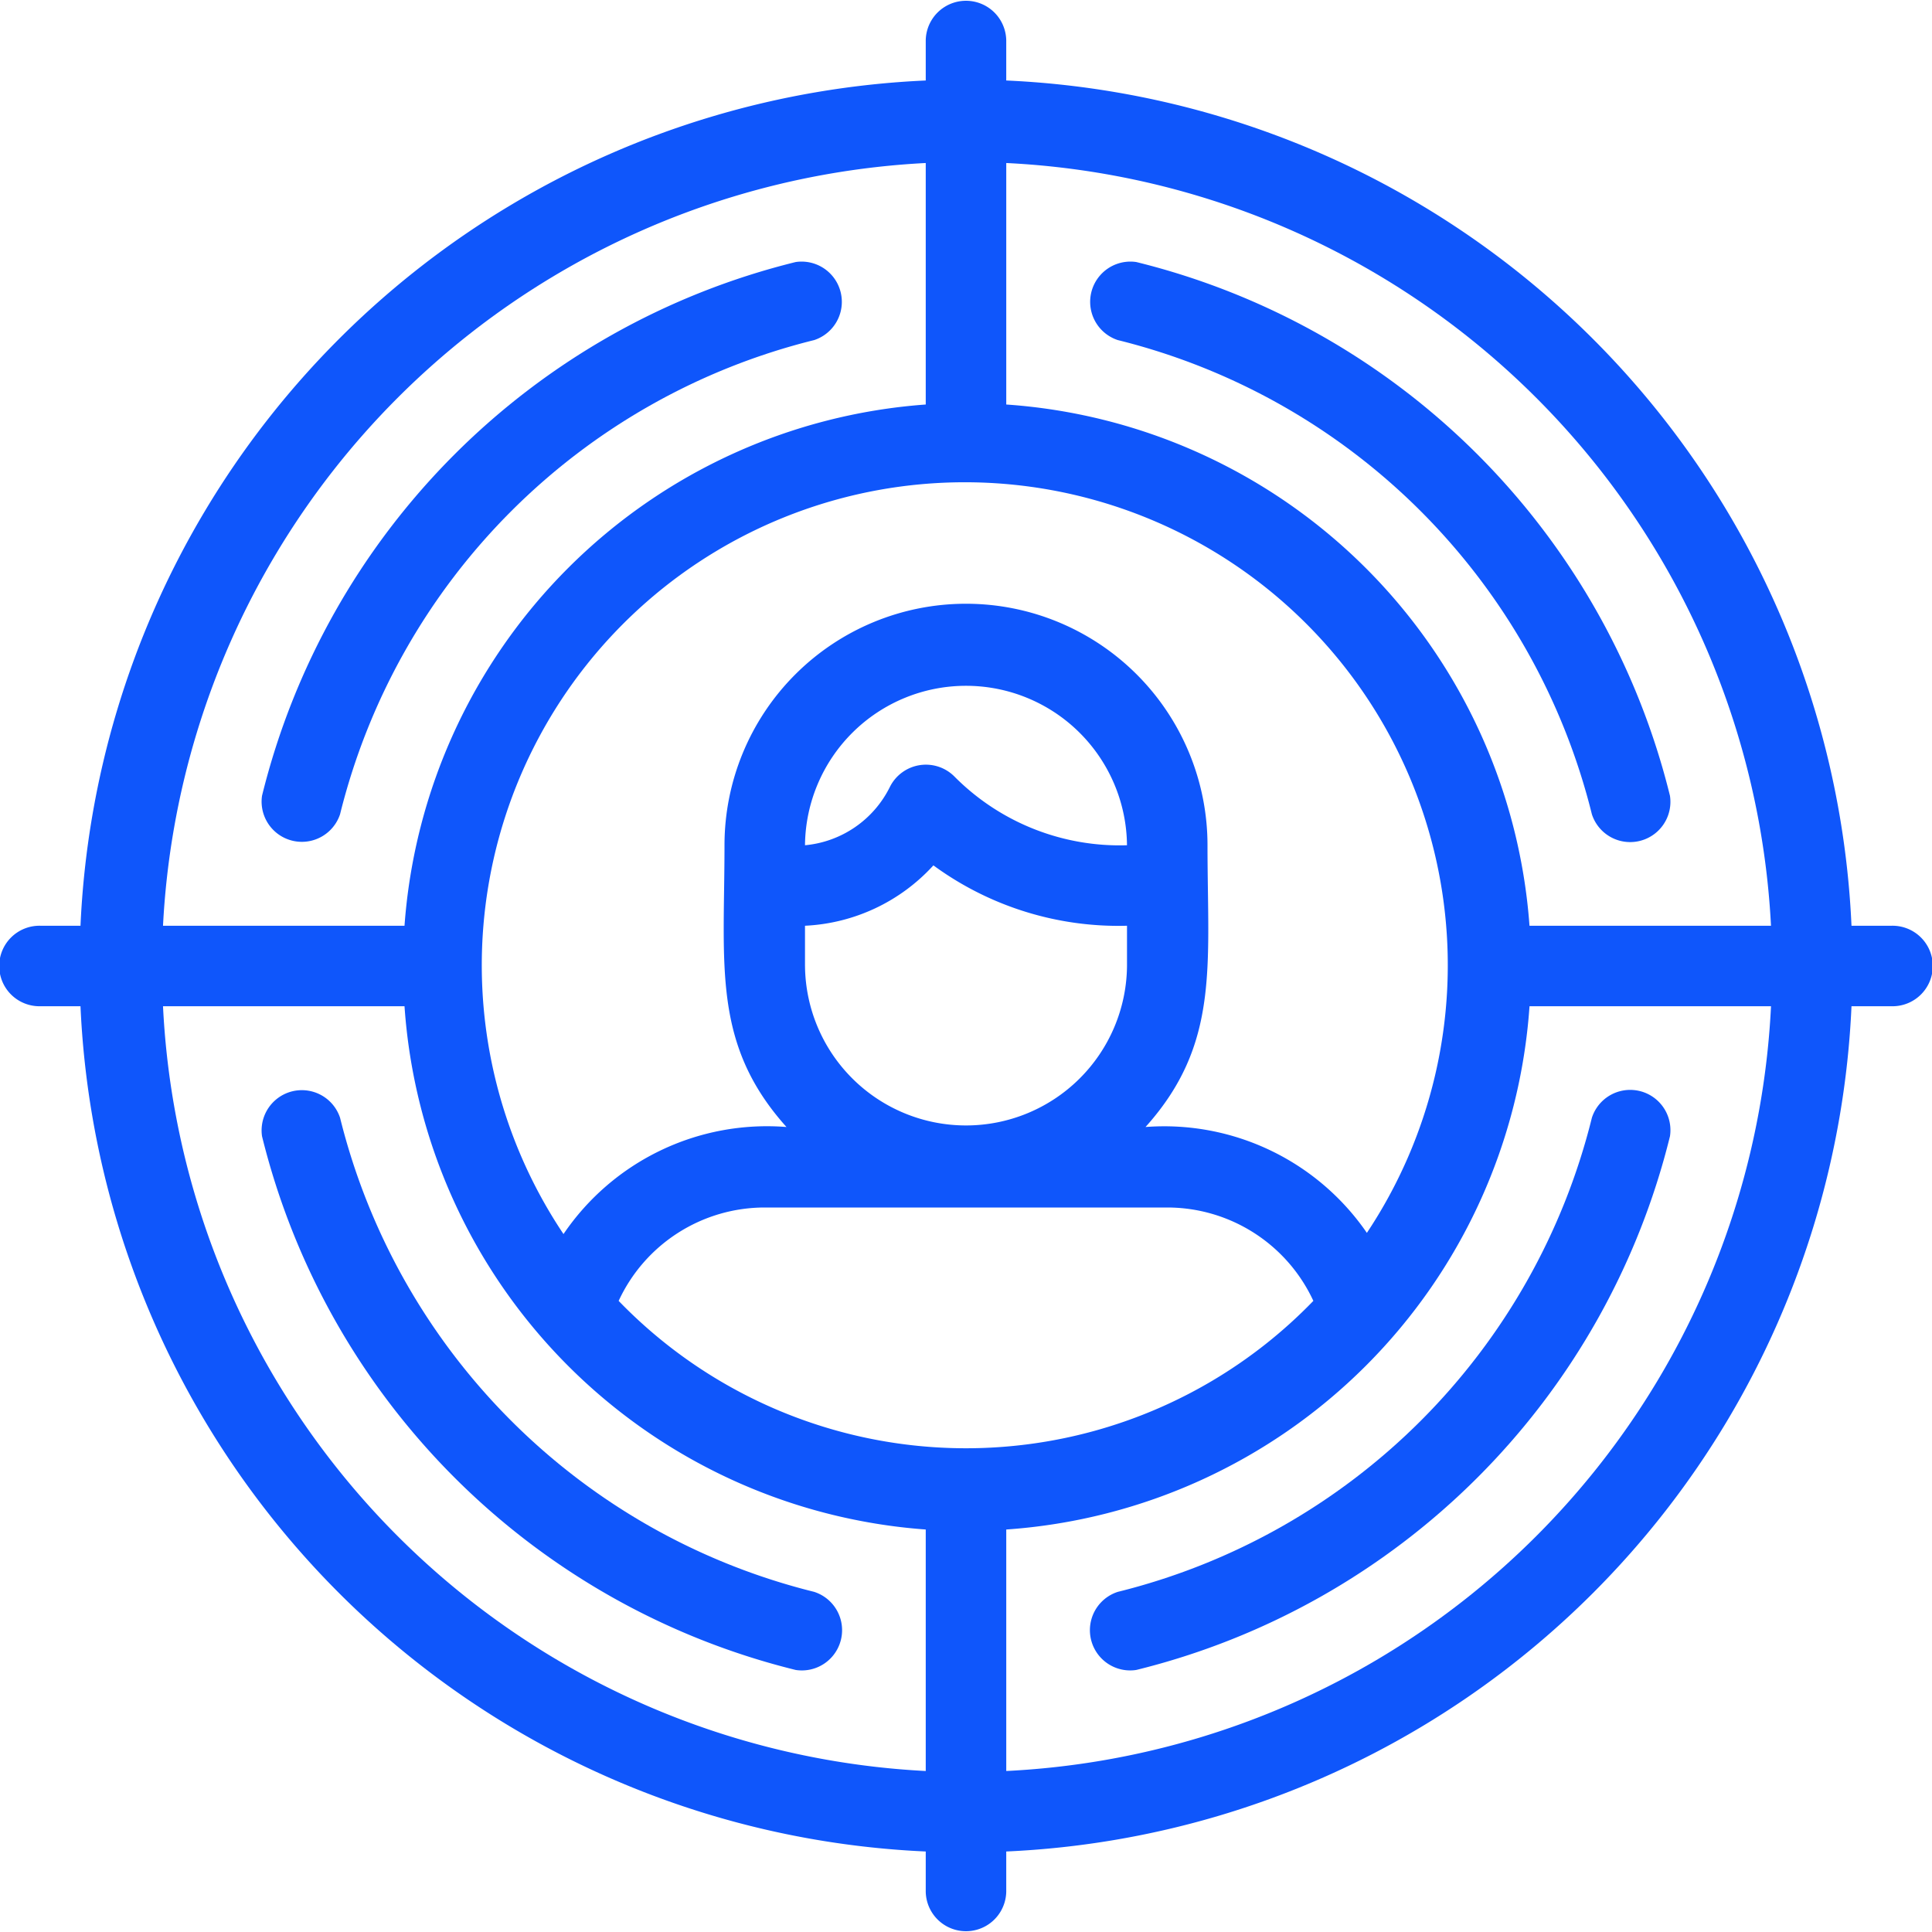 <svg id="Target_Audience" data-name="Target Audience" xmlns="http://www.w3.org/2000/svg" width="128" height="128" viewBox="0 0 128 128">
  <path id="Caminho_1416" data-name="Caminho 1416" d="M43.117,11.7A2.667,2.667,0,0,0,41.89,6.53,48.32,48.32,0,0,0,6.53,41.89,2.667,2.667,0,0,0,11.7,43.117,43.013,43.013,0,0,1,43.117,11.7Z" transform="translate(10.83 10.83)" fill="#0f56fb"/>
  <path id="Caminho_1417" data-name="Caminho 1417" d="M28.926,60.339a2.667,2.667,0,0,0,1.227,5.173,48.32,48.32,0,0,0,35.36-35.36,2.667,2.667,0,0,0-5.173-1.227A43.013,43.013,0,0,1,28.926,60.339Z" transform="translate(45.127 45.127)" fill="#0f56fb"/>
  <path id="Caminho_1418" data-name="Caminho 1418" d="M43.117,60.339A43.013,43.013,0,0,1,11.7,28.926,2.667,2.667,0,0,0,6.53,30.153a48.32,48.32,0,0,0,35.36,35.36,2.667,2.667,0,0,0,1.227-5.173Z" transform="translate(10.83 45.127)" fill="#0f56fb"/>
  <path id="Caminho_1419" data-name="Caminho 1419" d="M28.926,11.7A43.013,43.013,0,0,1,60.339,43.117a2.667,2.667,0,0,0,5.173-1.227A48.32,48.32,0,0,0,30.153,6.53,2.667,2.667,0,0,0,28.926,11.7Z" transform="translate(45.127 10.83)" fill="#0f56fb"/>
  <path id="Caminho_1420" data-name="Caminho 1420" d="M125.333,61.333h-2.667a58.667,58.667,0,0,0-56-56V2.667a2.667,2.667,0,0,0-5.333,0V5.333a58.667,58.667,0,0,0-56,56H2.667a2.667,2.667,0,1,0,0,5.333H5.333a58.667,58.667,0,0,0,56,56v2.667a2.667,2.667,0,0,0,5.333,0v-2.667a58.667,58.667,0,0,0,56-56h2.667a2.667,2.667,0,1,0,0-5.333Zm-8,0h-16A37.333,37.333,0,0,0,66.667,26.8v-16A53.333,53.333,0,0,1,117.333,61.333ZM40.987,86.187A10.667,10.667,0,0,1,50.667,80H77.333a10.667,10.667,0,0,1,9.68,6.186,32,32,0,0,1-46.027,0ZM53.333,64V61.333a12.293,12.293,0,0,0,8.507-4,20.747,20.747,0,0,0,12.827,4V64a10.667,10.667,0,0,1-21.333,0Zm0-8a10.667,10.667,0,0,1,21.333,0,15.413,15.413,0,0,1-11.44-4.56,2.667,2.667,0,0,0-4.267.693A6.987,6.987,0,0,1,53.333,56ZM90.667,81.84a16.293,16.293,0,0,0-14.773-7.173C80.827,69.173,80,64,80,56a16,16,0,0,0-32,0c0,8-.827,13.173,4.107,18.667A16.293,16.293,0,0,0,37.333,81.76a32,32,0,1,1,53.173,0ZM61.333,10.8v16A37.333,37.333,0,0,0,26.8,61.333h-16A53.333,53.333,0,0,1,61.333,10.8ZM10.8,66.667h16a37.333,37.333,0,0,0,34.533,34.667v16A53.333,53.333,0,0,1,10.8,66.667Zm55.867,50.667v-16a37.333,37.333,0,0,0,34.667-34.667h16A53.333,53.333,0,0,1,66.667,117.333Z" fill="#0f56fb"/>
</svg>
